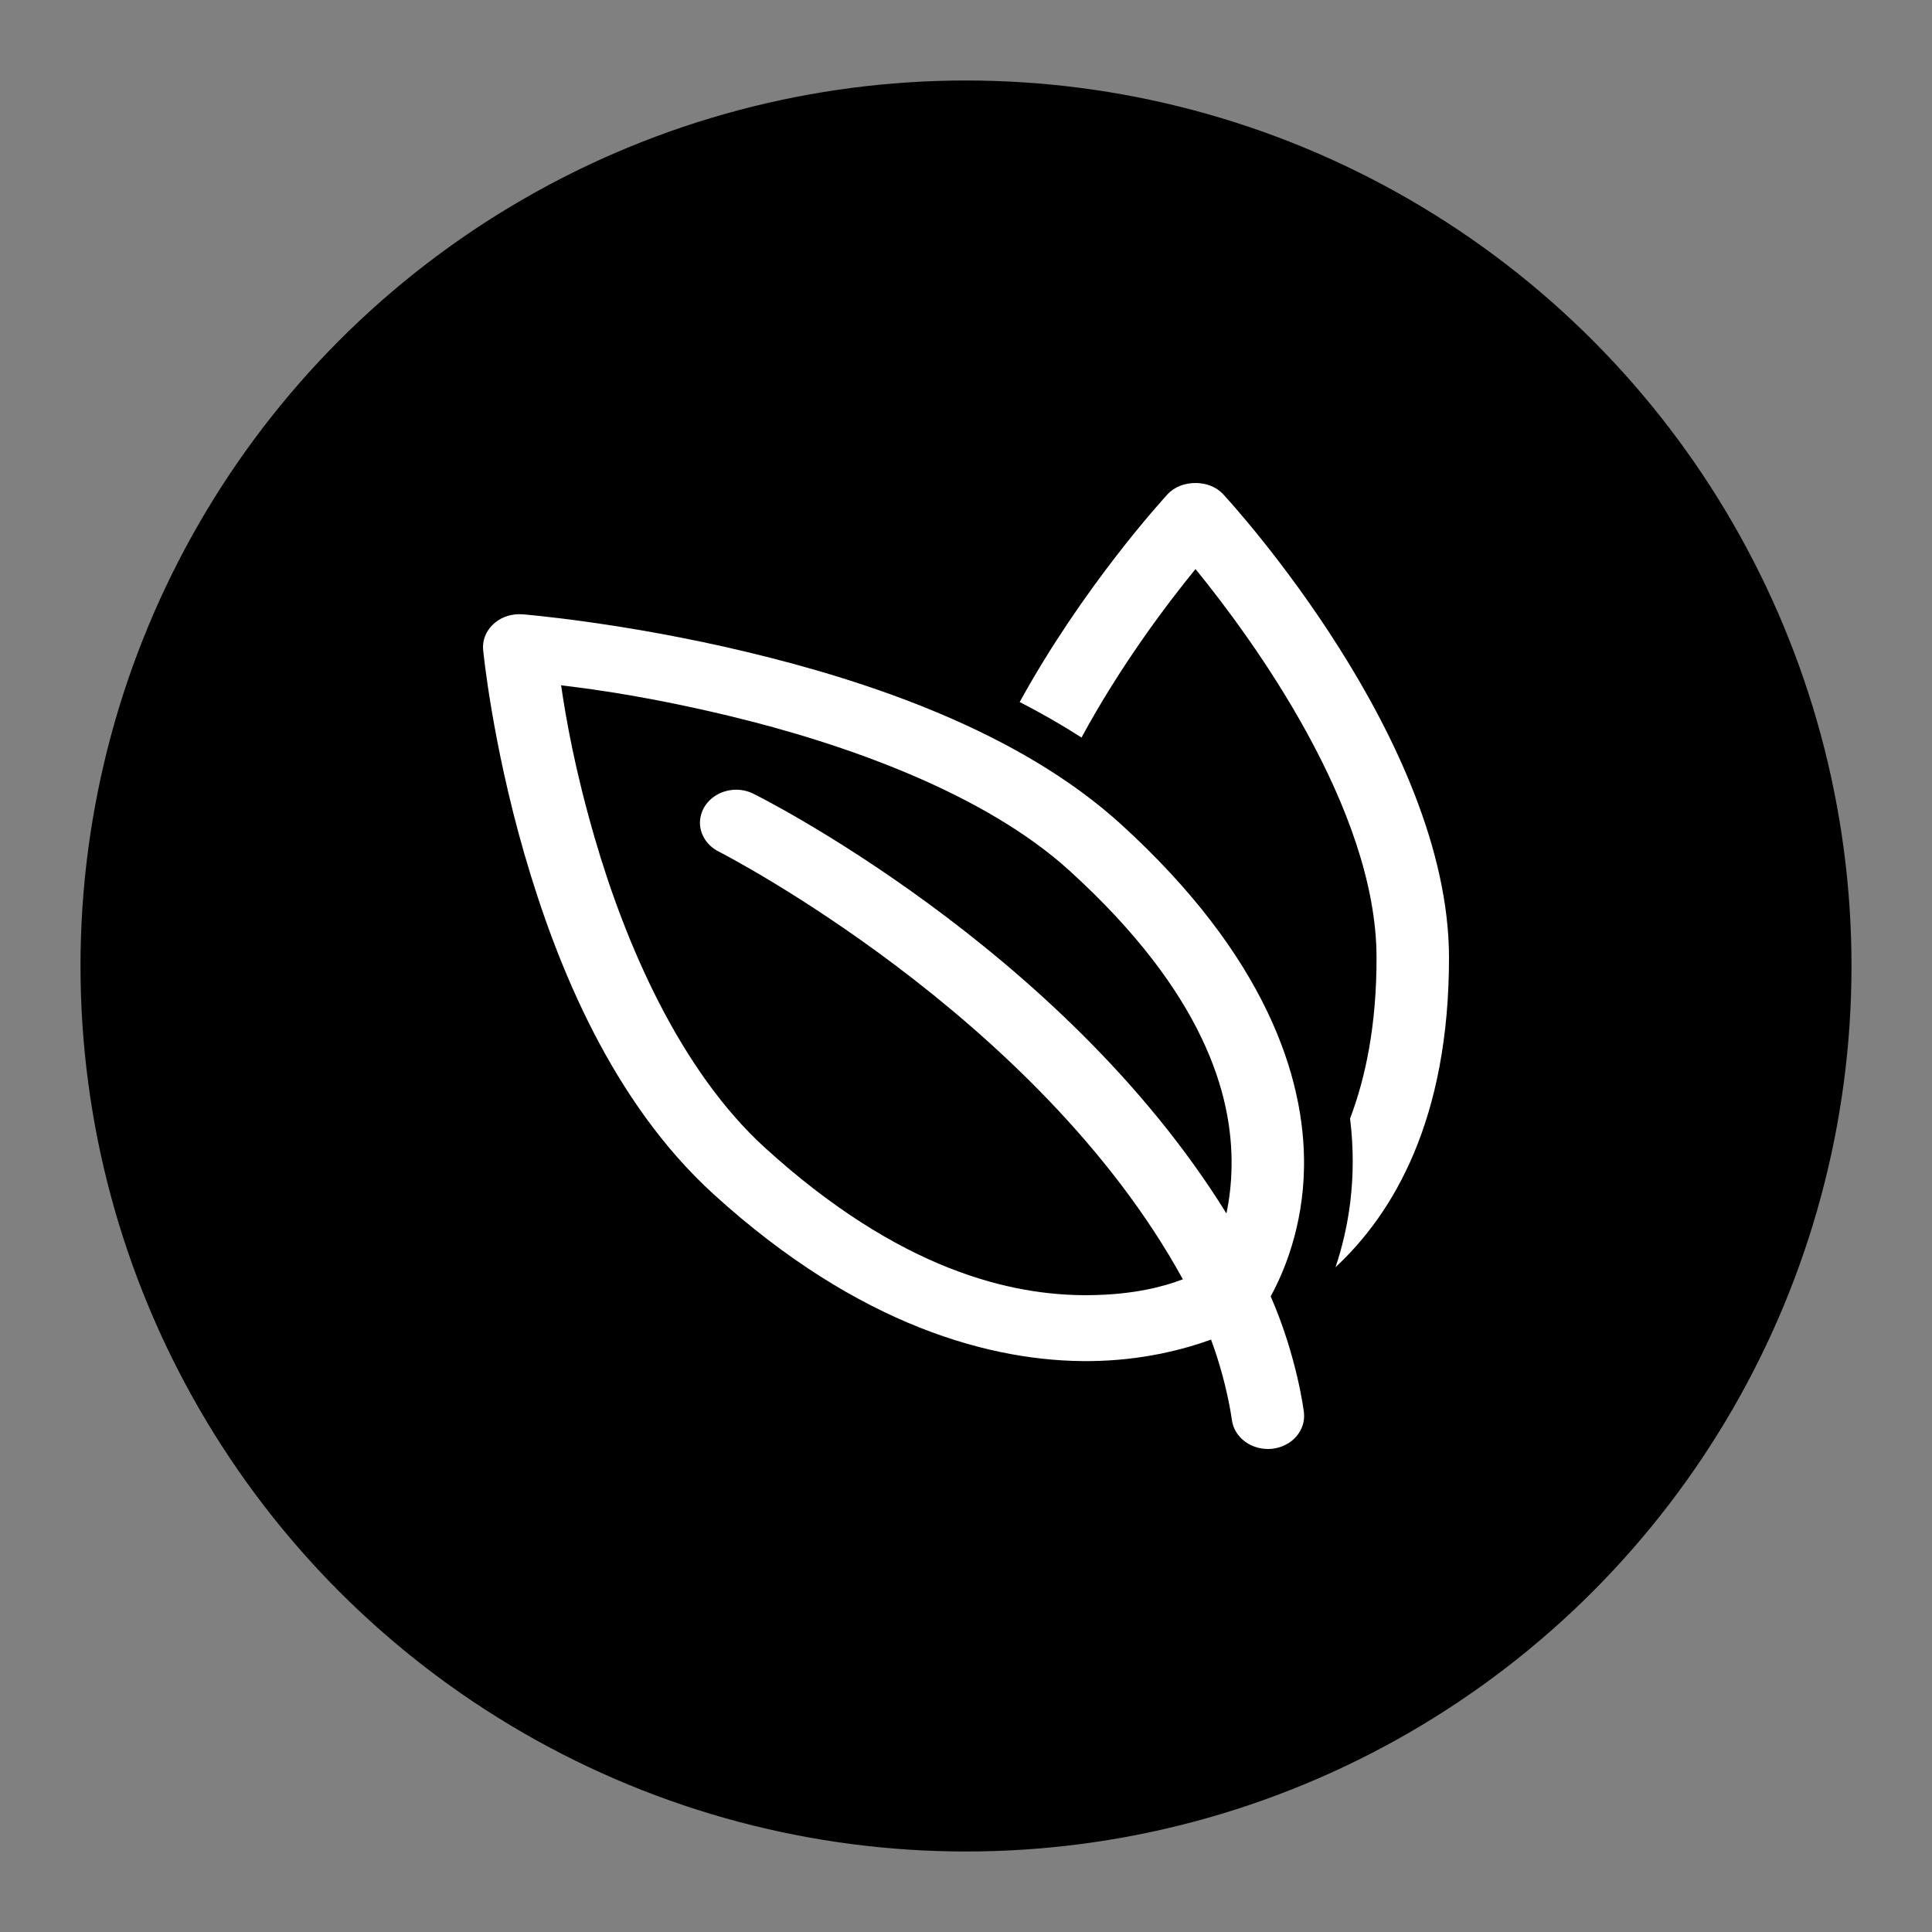 <svg xmlns="http://www.w3.org/2000/svg" fill="none" viewBox="0 0 24 24" height="24" width="24">
<rect x="0" y="0" width="24" height="24" fill="#808080" stroke="none"/>
<circle fill="black" r="11" cy="12" cx="12"></circle>
<path fill="white" d="M14.85 6C14.72 6 14.591 6.046 14.505 6.139C14.437 6.213 13.452 7.292 12.667 8.721C12.933 8.857 13.189 9.004 13.435 9.162C13.915 8.274 14.491 7.51 14.851 7.069C15.556 7.935 17.1 10.041 17.1 11.899C17.1 12.726 16.968 13.376 16.771 13.895C16.864 14.646 16.747 15.277 16.59 15.742C17.314 15.069 18 13.904 18 11.899C18 9.208 15.309 6.262 15.194 6.139C15.109 6.046 14.98 6 14.85 6ZM6.444 7.63C6.382 7.631 6.321 7.643 6.265 7.666C6.208 7.689 6.158 7.723 6.116 7.765C6.075 7.806 6.043 7.856 6.023 7.909C6.004 7.962 5.996 8.019 6.002 8.075C6.002 8.075 6.11 9.209 6.514 10.608C6.919 12.007 7.609 13.693 8.868 14.838C10.671 16.478 12.333 16.921 13.545 16.908C14.181 16.901 14.695 16.767 15.044 16.641C15.245 17.183 15.302 17.634 15.302 17.634C15.309 17.687 15.326 17.739 15.354 17.786C15.383 17.833 15.421 17.875 15.467 17.909C15.513 17.943 15.566 17.968 15.623 17.983C15.679 17.998 15.739 18.003 15.797 17.998C15.856 17.992 15.913 17.976 15.965 17.95C16.017 17.924 16.063 17.89 16.1 17.848C16.137 17.806 16.165 17.758 16.182 17.706C16.198 17.655 16.204 17.601 16.198 17.547C16.198 17.547 16.118 16.867 15.785 16.104C15.941 15.819 16.189 15.252 16.199 14.493C16.214 13.39 15.727 11.879 13.924 10.238C12.665 9.093 10.812 8.466 9.274 8.098C7.736 7.73 6.489 7.631 6.489 7.631C6.474 7.63 6.459 7.63 6.444 7.63ZM6.97 8.513C7.439 8.569 8.115 8.667 9.045 8.89C10.506 9.24 12.231 9.856 13.287 10.817C14.956 12.335 15.311 13.6 15.299 14.484C15.296 14.713 15.27 14.907 15.235 15.074C13.18 11.751 9.367 9.864 9.367 9.864C9.302 9.83 9.228 9.812 9.153 9.81C9.052 9.809 8.953 9.838 8.873 9.894C8.793 9.949 8.735 10.028 8.71 10.117C8.684 10.206 8.692 10.3 8.733 10.384C8.773 10.468 8.844 10.537 8.933 10.581C8.933 10.581 12.886 12.597 14.694 15.892C14.462 15.98 14.093 16.083 13.535 16.089C12.563 16.1 11.173 15.777 9.504 14.259C8.448 13.298 7.77 11.729 7.385 10.4C7.14 9.554 7.033 8.939 6.97 8.513Z"></path>
</svg>
